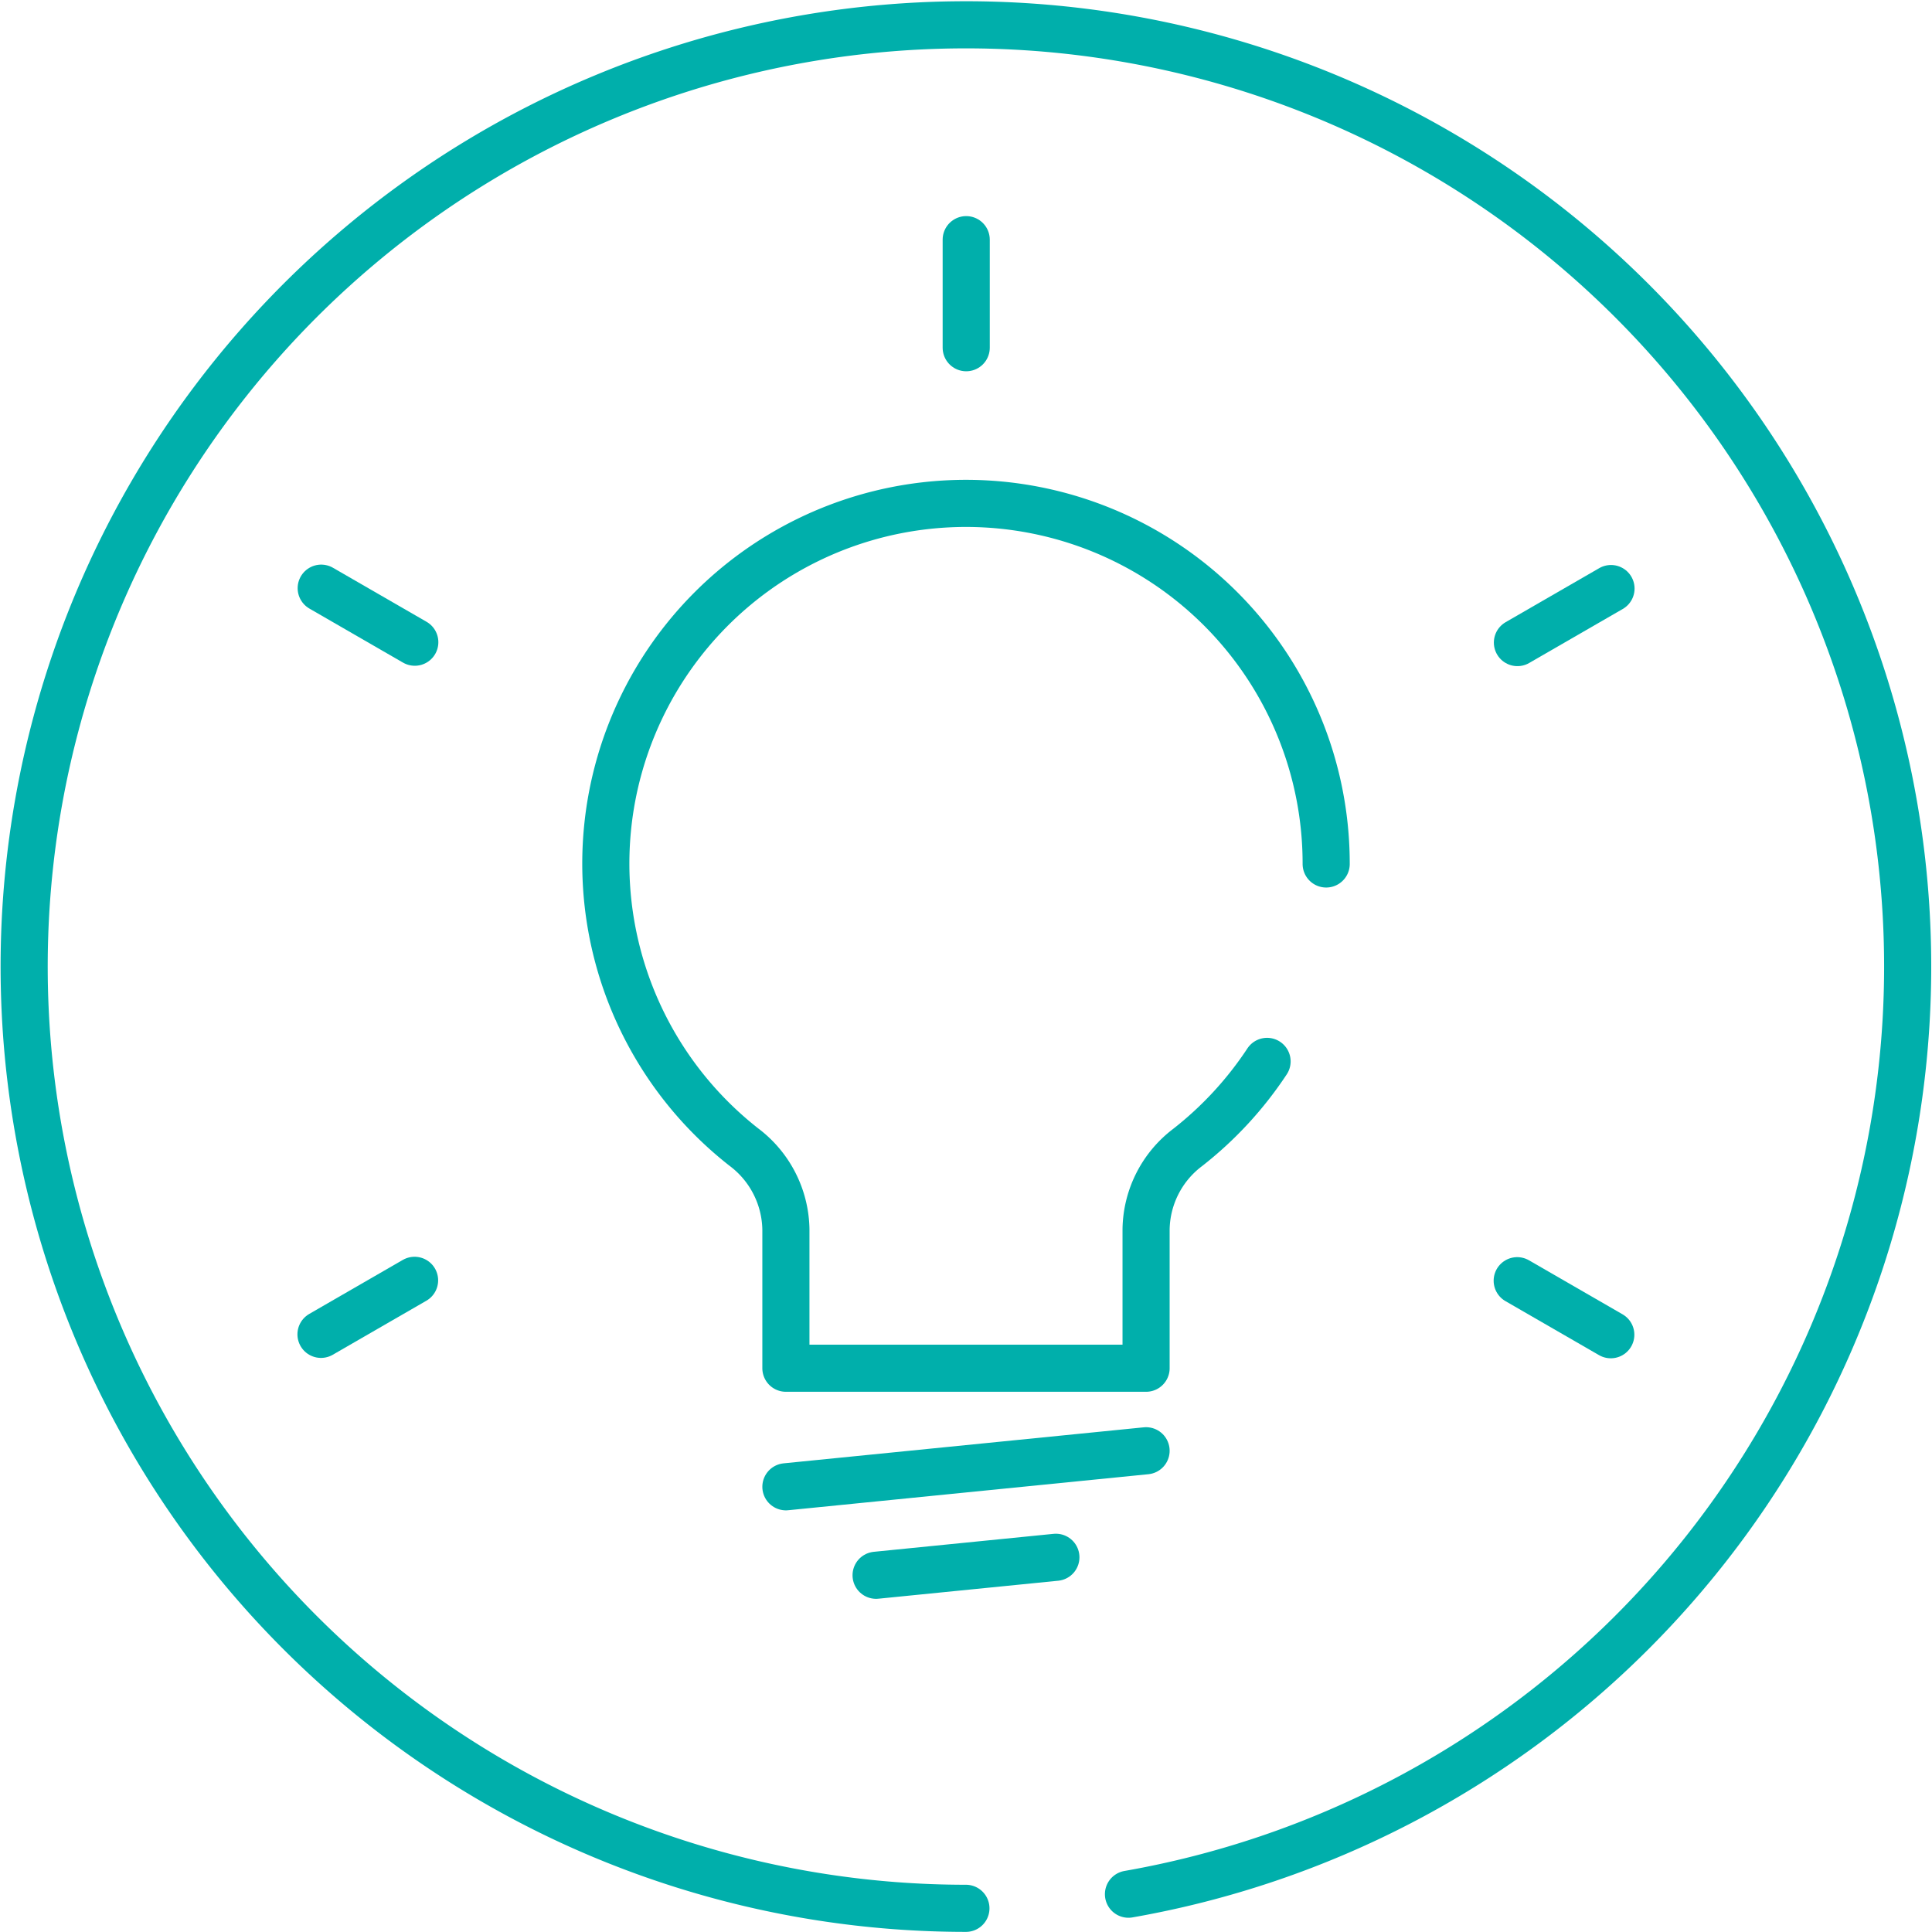 <svg xmlns="http://www.w3.org/2000/svg" width="82" height="82" viewBox="0 0 82 82"><defs><style>.a{fill:none;stroke:#00afab;stroke-linecap:round;stroke-linejoin:round;stroke-width:2px;}</style></defs><g transform="translate(-67.541 -390.667)"><path class="a" d="M128.16,431.413a15.287,15.287,0,1,0-24.706,12.024,4.455,4.455,0,0,1,1.775,3.491v5.887h15.287v-5.888a4.437,4.437,0,0,1,1.763-3.48,15.407,15.407,0,0,0,3.372-3.654" transform="translate(-4.332 -4.077)"/><line class="a" y1="1.529" x2="15.287" transform="translate(100.897 452.242)"/><line class="a" y1="0.763" x2="7.631" transform="translate(104.725 456.763)"/><g transform="translate(108.55 400.839)"><line class="a" y2="4.586"/></g><g transform="translate(81.174 415.631)"><line class="a" x2="3.972" y2="2.293"/></g><g transform="translate(81.165 445.008)"><line class="a" y1="2.293" x2="3.972"/></g><g transform="translate(131.936 445.024)"><line class="a" x1="3.972" y1="2.293"/></g><g transform="translate(131.945 415.647)"><line class="a" x1="3.972" y2="2.293"/></g><path class="a" d="M115.437,471.062a39.971,39.971,0,1,0-6.9.6"/></g></svg>